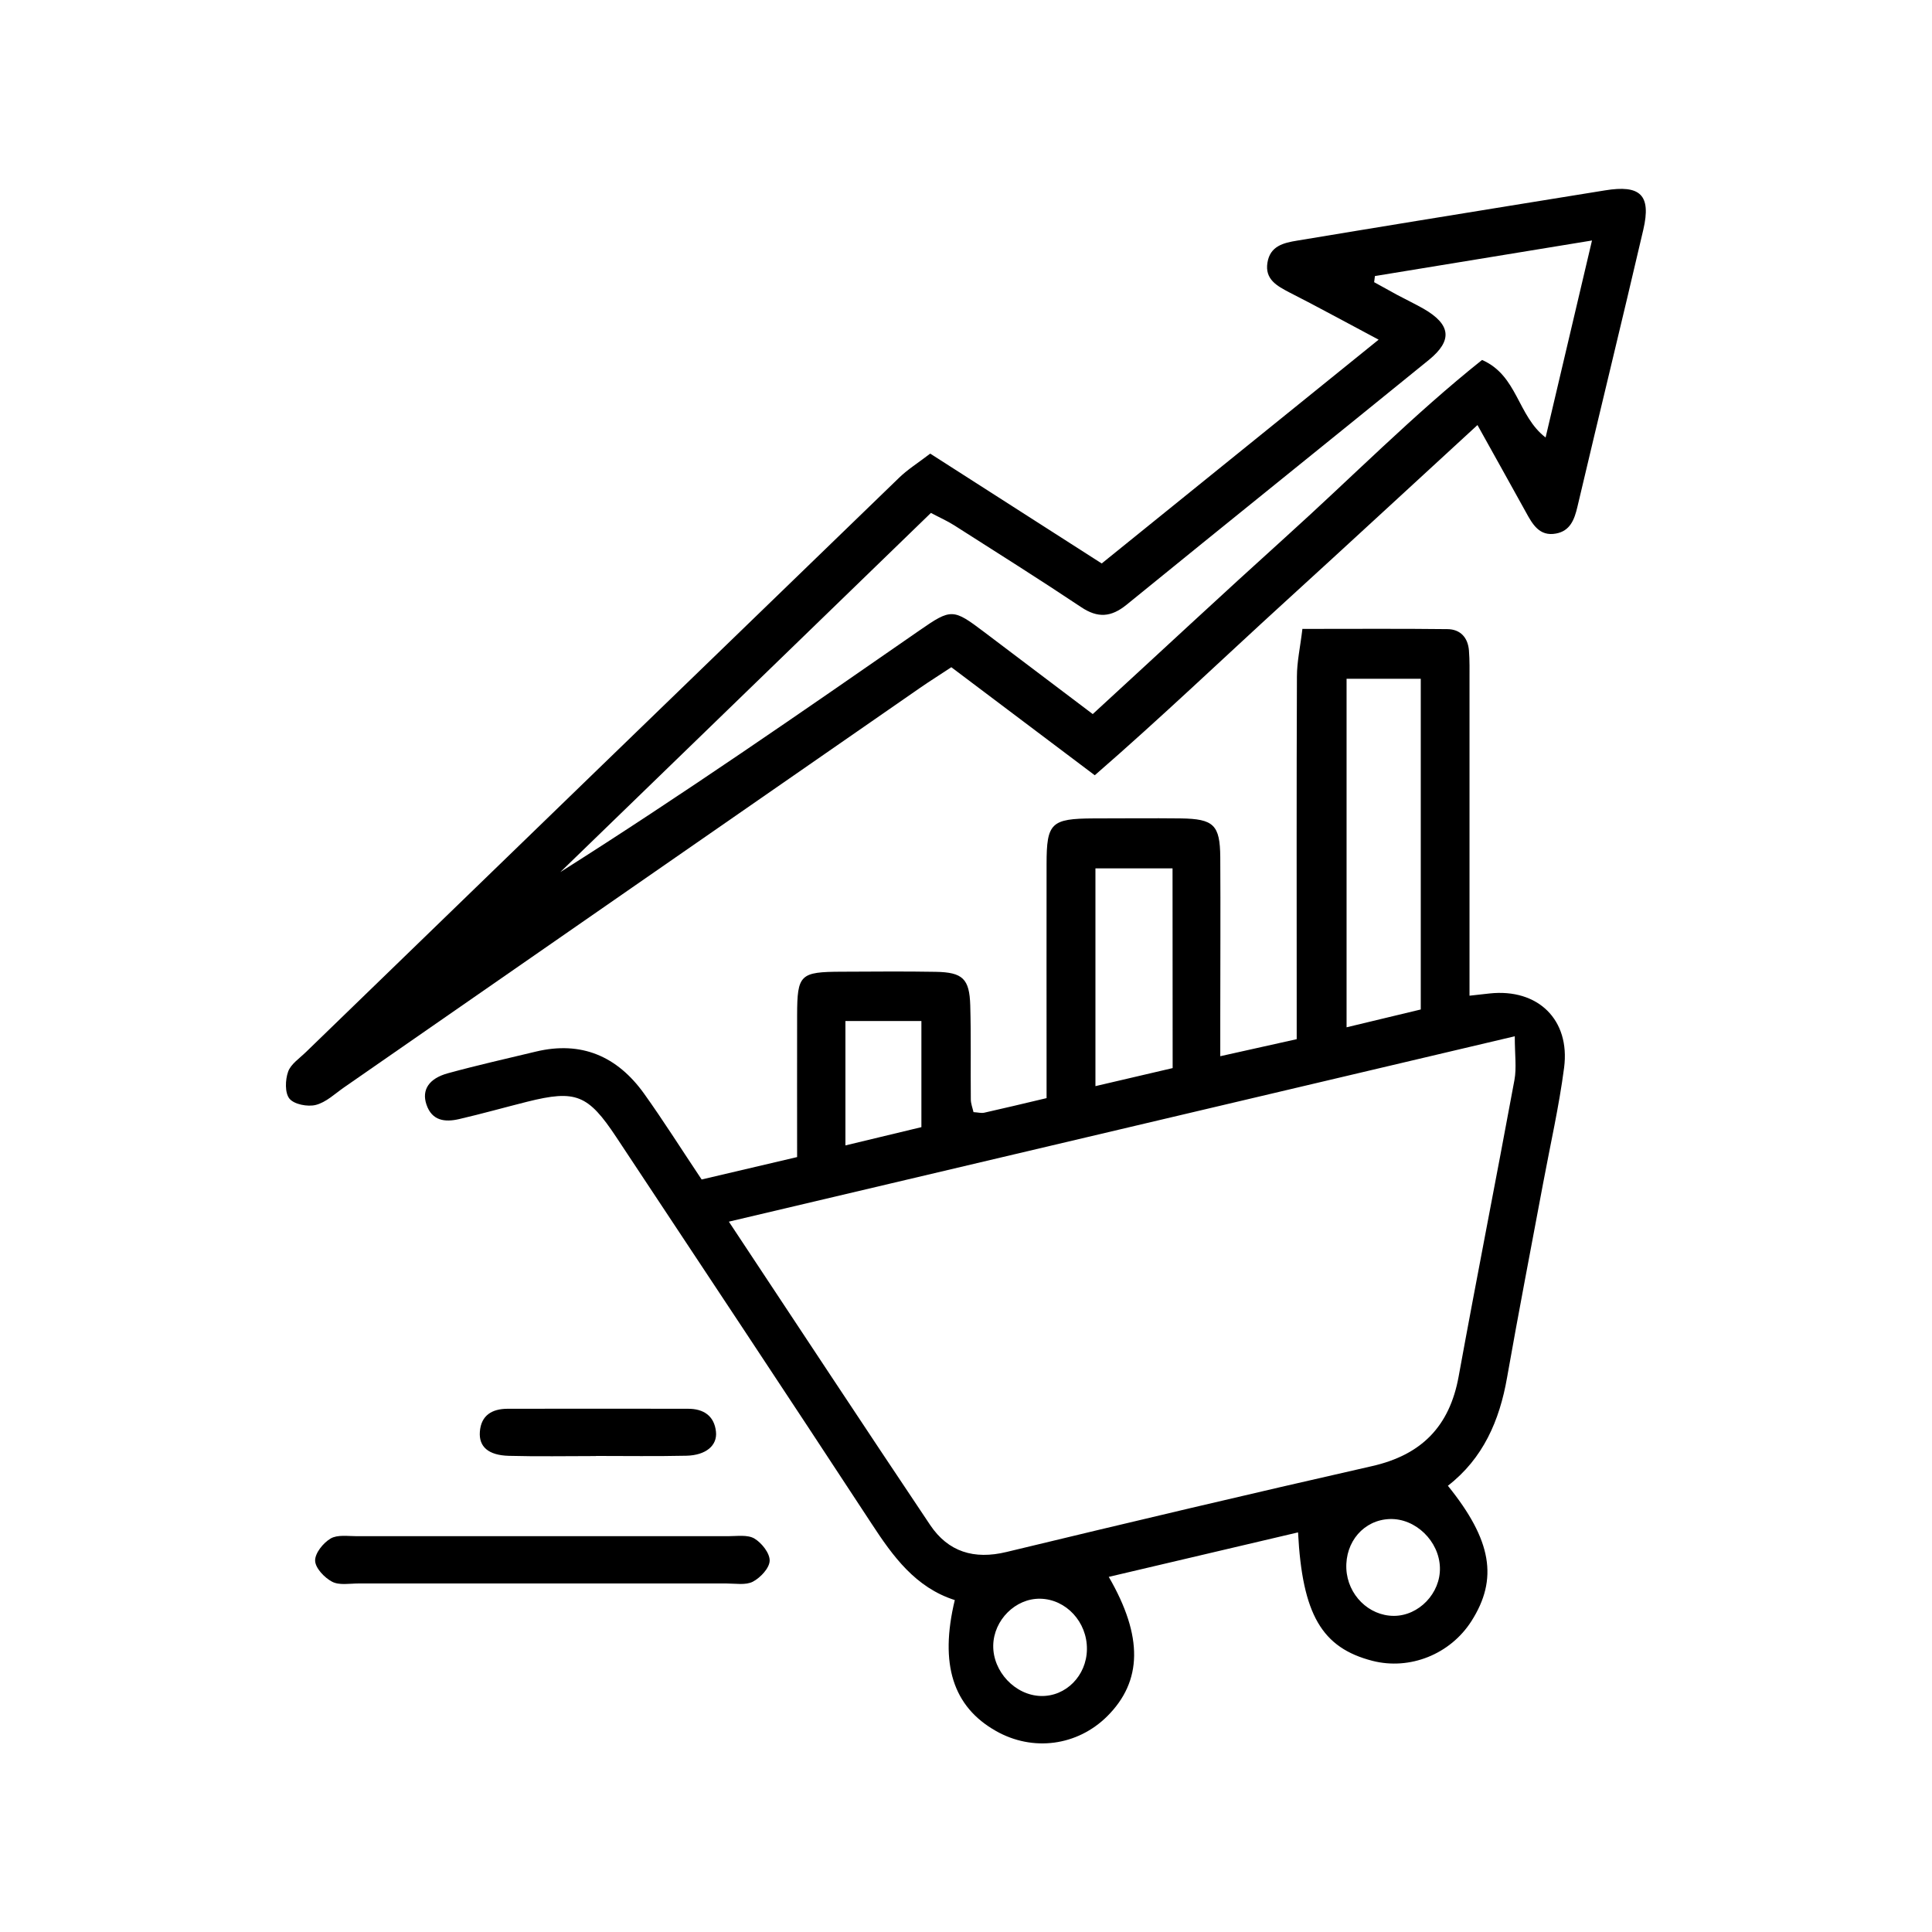 <svg xmlns="http://www.w3.org/2000/svg" id="uuid-417d94c5-6599-40bf-a314-70a4eacc6ebb" viewBox="0 0 172.4 172.4"><g id="uuid-d34eec50-4187-4964-9dd1-8b0282597845"><rect width="172.4" height="172.4" style="fill:none; stroke-width:0px;"></rect><path d="M116.19,56.12c4.63,0,8.8-.03,12.97.02,1.15.01,1.83.75,1.92,1.91.07.89.05,1.8.05,2.69,0,9.27,0,18.55,0,28.11.73-.08,1.27-.14,1.8-.2,4.29-.46,7.2,2.33,6.64,6.63-.45,3.45-1.23,6.87-1.87,10.3-1.08,5.78-2.2,11.56-3.22,17.35-.67,3.84-2.14,7.22-5.28,9.65,3.93,4.86,4.5,8.32,2.1,12.08-1.89,2.96-5.5,4.4-8.84,3.54-4.5-1.16-6.25-4.13-6.63-11.46-5.64,1.33-11.24,2.64-16.89,3.97,3.08,5.32,3,9.31-.14,12.44-2.67,2.65-6.64,3.18-9.93,1.31-3.82-2.16-5.05-5.95-3.67-11.68-3.49-1.11-5.51-3.88-7.44-6.84-7.54-11.51-15.16-22.98-22.76-34.46-2.53-3.82-3.62-4.25-7.95-3.17-2.03.51-4.05,1.08-6.08,1.55-1.25.29-2.43.17-2.92-1.31-.43-1.29.21-2.31,1.92-2.78,2.59-.71,5.22-1.3,7.84-1.93,4.07-.98,7.27.42,9.65,3.73,1.74,2.43,3.33,4.96,5.15,7.68,2.76-.65,5.52-1.29,8.52-2,0-4.32-.01-8.5,0-12.67.01-3.62.26-3.86,3.98-3.87,2.79-.01,5.59-.04,8.38.01,2.41.04,3.02.61,3.09,3,.08,2.79.02,5.59.05,8.38,0,.38.15.75.24,1.14.39.02.69.11.96.05,1.75-.39,3.49-.81,5.56-1.3,0-.97,0-1.95,0-2.92,0-5.99-.01-11.98,0-17.97,0-3.67.41-4.05,4.18-4.07,2.6,0,5.19-.03,7.79,0,2.95.04,3.51.58,3.53,3.48.03,4.79,0,9.58,0,14.37,0,.99,0,1.98,0,3.37,2.33-.52,4.4-.98,6.82-1.52,0-1.17,0-2.24,0-3.31,0-9.68-.02-19.36.02-29.05,0-1.32.3-2.64.49-4.26ZM65.05,109.03c6.15,9.28,12.01,18.19,17.95,27.05,1.61,2.4,3.92,3.11,6.81,2.41,10.86-2.62,21.72-5.19,32.61-7.66,4.42-1,6.93-3.54,7.74-8,1.61-8.83,3.35-17.63,4.98-26.46.2-1.08.03-2.23.03-3.9-23.62,5.57-46.67,11.01-70.12,16.54ZM126.78,60.57h-6.62v31.1c2.38-.57,4.46-1.07,6.62-1.59v-29.51ZM104.64,95.32c0-5.94,0-11.89-.01-17.83h-6.88v19.43c2.31-.54,4.41-1.03,6.89-1.61ZM82.22,91.11h-6.78v11.1c2.36-.57,4.55-1.09,6.78-1.63v-9.47ZM96.99,147.17c.03-2.43-1.86-4.47-4.17-4.51-2.2-.04-4.15,1.9-4.19,4.17-.04,2.33,1.96,4.45,4.25,4.51,2.23.06,4.08-1.81,4.11-4.16ZM124.01,135.55c-2.3.08-3.98,2.02-3.87,4.44.11,2.32,2,4.2,4.24,4.2,2.23,0,4.17-2.02,4.11-4.3-.06-2.37-2.18-4.42-4.48-4.34Z" style="fill:#000; stroke-width:0px;"></path><path d="M83.01,40.48c5.14,3.29,10.16,6.5,15.3,9.8,8.19-6.62,16.3-13.18,24.71-19.97-2.3-1.23-4.2-2.25-6.11-3.26-.62-.33-1.24-.63-1.86-.96-1.08-.57-2.2-1.15-1.95-2.66.24-1.48,1.43-1.76,2.66-1.96,3.54-.58,7.08-1.18,10.62-1.75,5.61-.92,11.22-1.82,16.83-2.73,3.16-.52,4.15.4,3.43,3.5-1.92,8.25-3.94,16.48-5.88,24.73-.27,1.16-.66,2.16-1.91,2.39-1.48.28-2.1-.83-2.69-1.91-1.38-2.5-2.78-5-4.32-7.77-5.89,5.41-11.51,10.61-17.18,15.78-5.58,5.09-11.03,10.31-16.97,15.47-4.44-3.34-8.55-6.44-12.8-9.64-.99.66-1.91,1.23-2.79,1.84-17.14,11.88-34.27,23.77-51.41,35.66-.82.57-1.6,1.33-2.52,1.56-.72.18-1.92-.05-2.34-.56-.42-.51-.38-1.68-.12-2.41.24-.68,1.02-1.19,1.59-1.75,17.64-17.09,35.28-34.18,52.93-51.25.76-.74,1.68-1.31,2.76-2.14ZM122.69,24.63c-.02.18-.05.36-.07.55.68.37,1.35.75,2.03,1.12.79.42,1.6.81,2.38,1.25,2.43,1.4,2.62,2.82.47,4.57-8.98,7.3-18,14.54-26.98,21.85-1.37,1.11-2.56,1.2-4.04.21-3.73-2.49-7.53-4.88-11.31-7.29-.64-.41-1.35-.72-2.1-1.12-11.1,10.76-22.09,21.41-33.07,32.05,10.94-6.92,21.5-14.25,32.07-21.58,2.81-1.95,2.99-1.93,5.74.15,3.17,2.39,6.34,4.79,9.7,7.33,5.85-5.37,11.52-10.66,17.28-15.86,5.82-5.25,11.33-10.85,17.46-15.74,3.18,1.39,3.15,4.98,5.67,6.92,1.41-5.97,2.73-11.61,4.14-17.58-6.82,1.12-13.09,2.14-19.35,3.17Z" style="fill:#000; stroke-width:0px;"></path><path d="M48.4,141.3c-5.47,0-10.95,0-16.42,0-.79,0-1.71.18-2.35-.16-.68-.36-1.49-1.21-1.51-1.87-.02-.67.72-1.59,1.38-1.98.61-.36,1.54-.21,2.33-.21,11.05,0,22.1,0,33.15,0,.79,0,1.73-.15,2.34.21.65.39,1.38,1.31,1.36,1.98-.02.66-.82,1.51-1.5,1.87-.64.33-1.55.16-2.35.16-5.47,0-10.95,0-16.42,0Z" style="fill:#000; stroke-width:0px;"></path><path d="M53.18,129.93c-2.59,0-5.18.05-7.77-.02-1.83-.05-2.69-.81-2.59-2.15.11-1.48,1.1-2.04,2.45-2.05,5.38-.01,10.76-.01,16.14,0,1.36,0,2.33.62,2.48,2.05.13,1.23-.9,2.1-2.64,2.14-2.69.06-5.38.02-8.07.02Z" style="fill:#000; stroke-width:0px;"></path></g></svg>